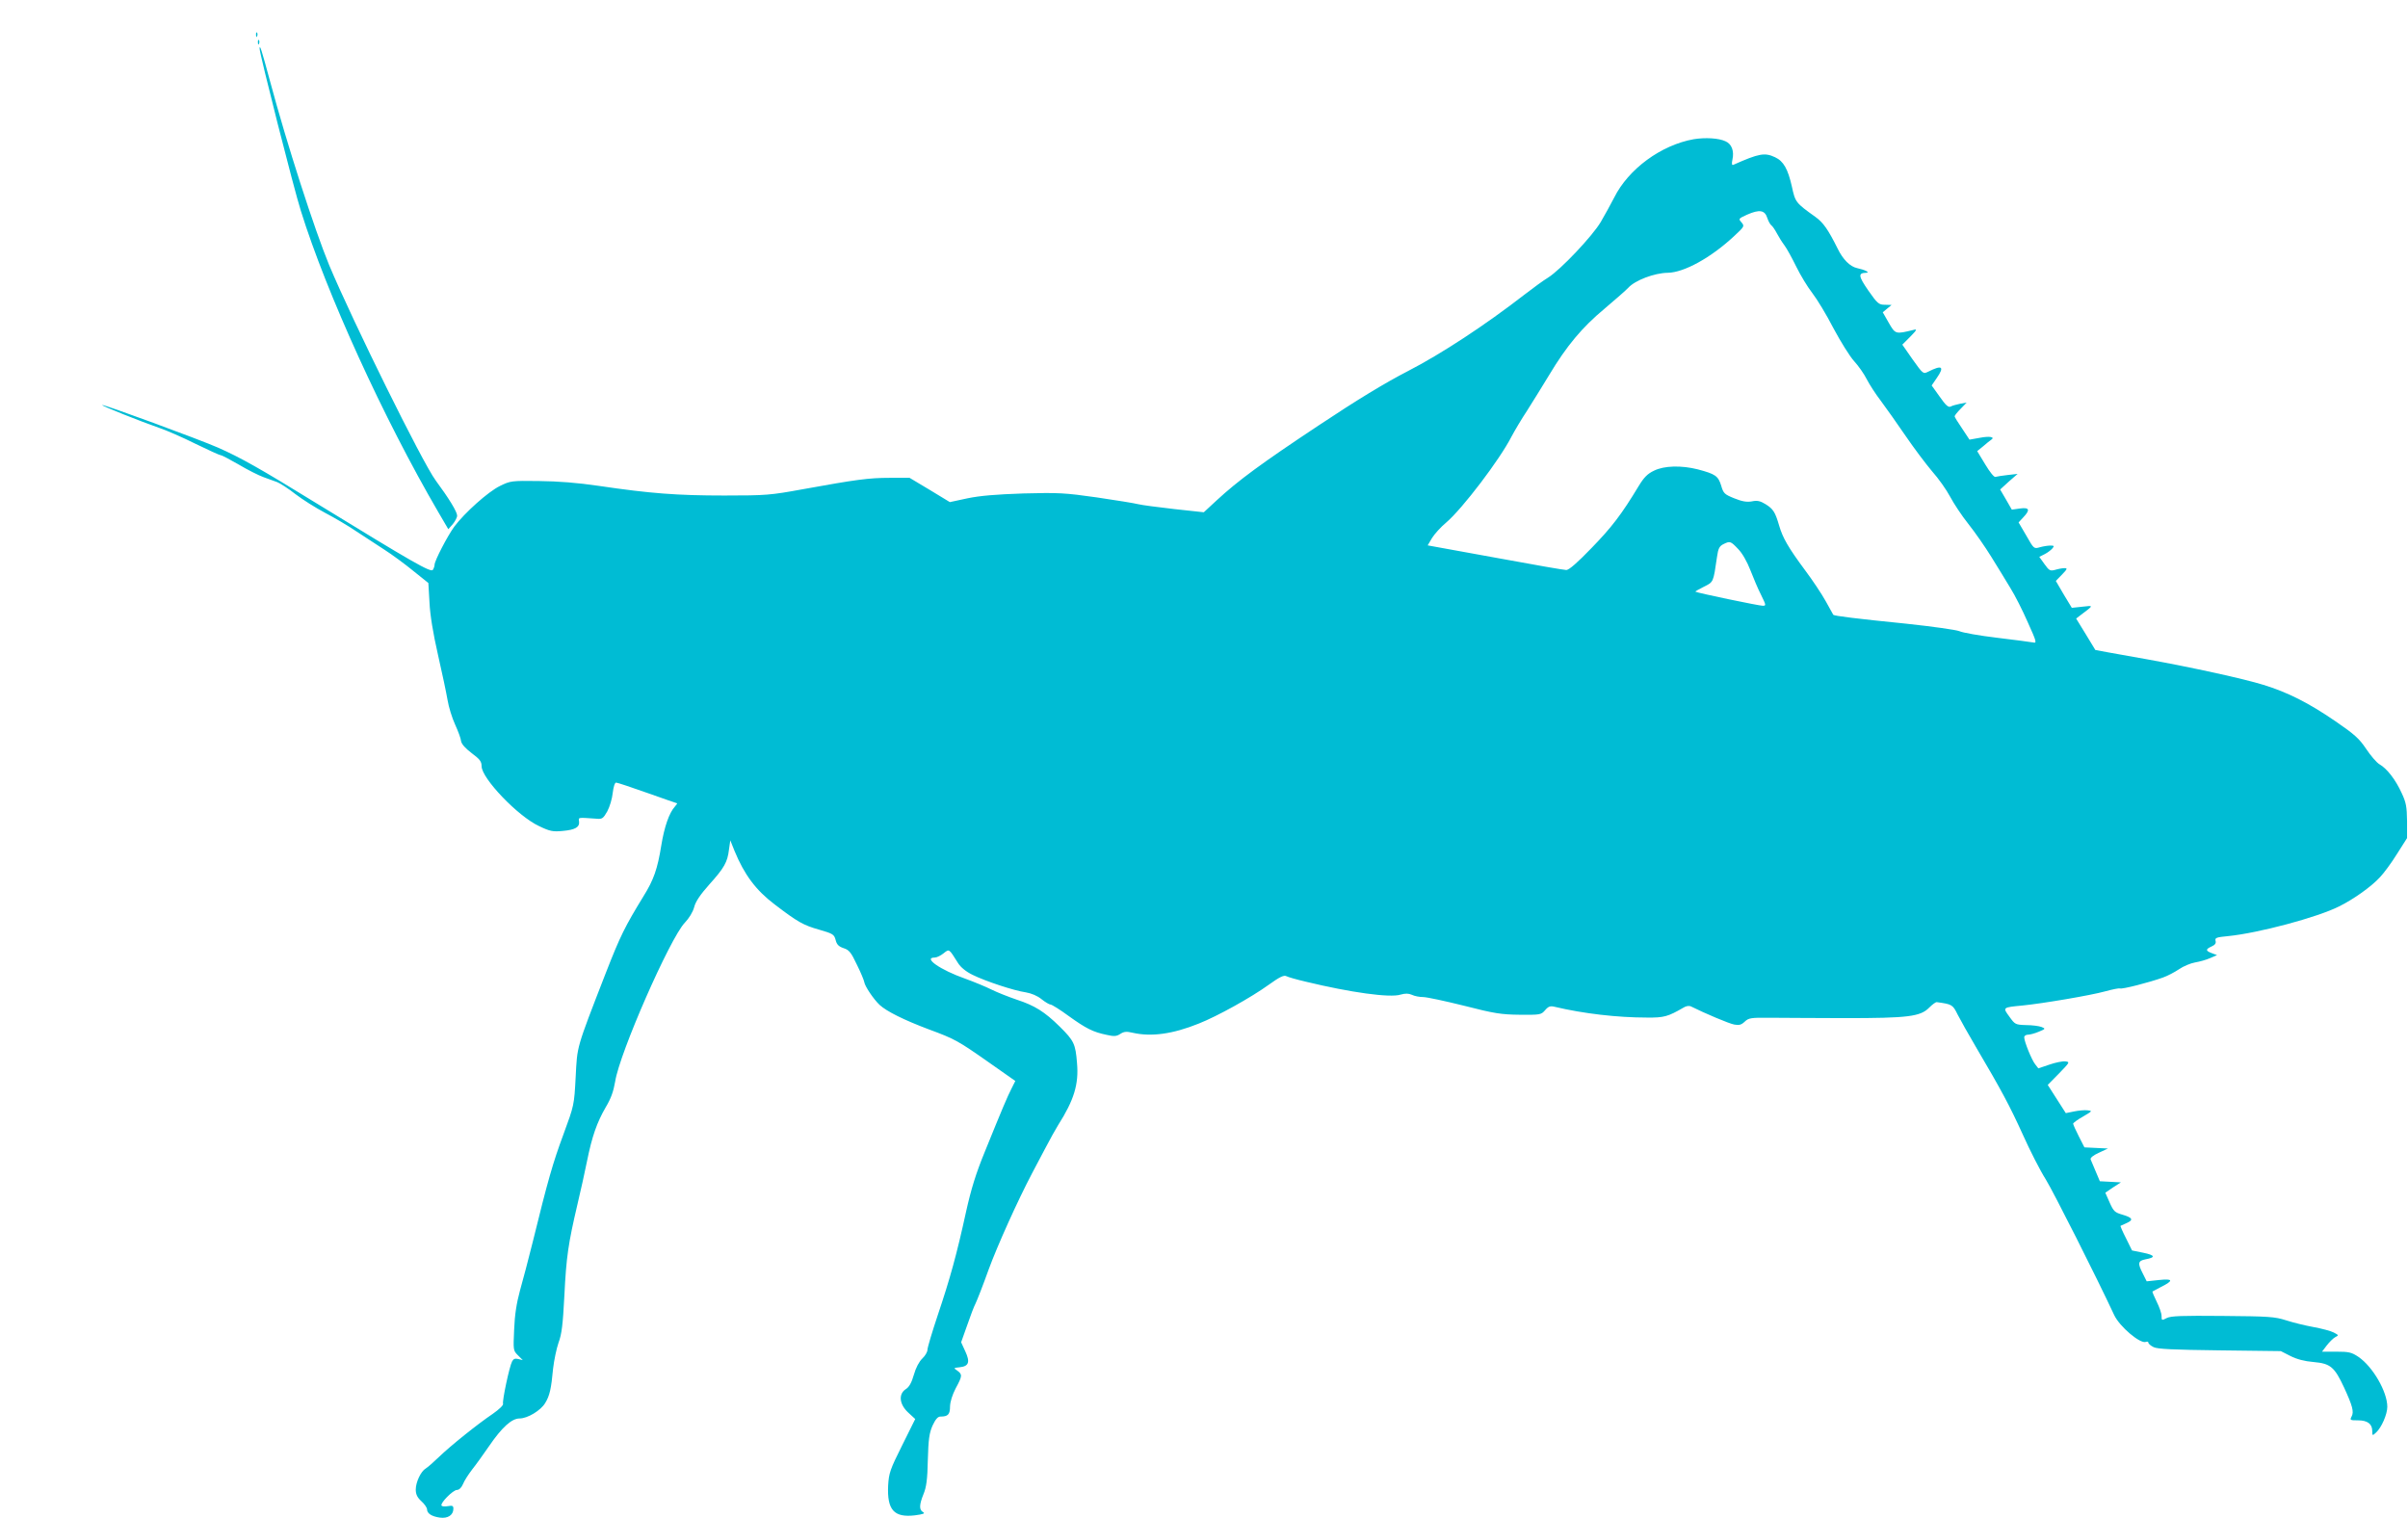 <?xml version="1.0" standalone="no"?>
<!DOCTYPE svg PUBLIC "-//W3C//DTD SVG 20010904//EN"
 "http://www.w3.org/TR/2001/REC-SVG-20010904/DTD/svg10.dtd">
<svg version="1.0" xmlns="http://www.w3.org/2000/svg"
 width="1280pt" height="807pt" viewBox="0 0 1280 807"
 preserveAspectRatio="xMidYMid meet">
<g transform="translate(0,807) scale(0.1,-0.1)"
fill="#00bcd4" stroke="none">
<path d="M1361 7884 c0 -11 3 -14 6 -6 3 7 2 16 -1 19 -3 4 -6 -2 -5 -13z"/>
<path d="M1371 7844 c0 -11 3 -14 6 -6 3 7 2 16 -1 19 -3 4 -6 -2 -5 -13z"/>
<path d="M1380 7811 c0 -27 182 -745 219 -861 137 -440 442 -1107 729 -1599
l55 -94 24 27 c12 15 23 35 23 45 0 20 -43 91 -114 187 -70 94 -440 844 -566
1144 -79 192 -225 644 -315 980 -45 167 -55 198 -55 171z"/>
<path d="M9003 7330 c-173 -31 -347 -158 -423 -311 -18 -35 -50 -93 -71 -129
-45 -76 -214 -254 -279 -295 -25 -15 -81 -56 -125 -90 -210 -163 -445 -317
-620 -407 -124 -64 -272 -154 -475 -289 -306 -203 -427 -292 -543 -399 l-68
-63 -157 17 c-86 10 -173 21 -192 26 -19 5 -118 21 -220 36 -169 24 -203 26
-390 21 -147 -5 -231 -12 -298 -26 l-93 -20 -107 65 -107 64 -105 0 c-112 0
-178 -9 -465 -61 -170 -31 -193 -33 -415 -33 -251 0 -394 11 -665 51 -115 17
-219 25 -320 26 -146 2 -152 1 -207 -26 -64 -31 -188 -143 -243 -216 -37 -51
-105 -182 -105 -203 0 -7 -4 -19 -9 -27 -10 -16 -104 38 -616 352 -305 188
-407 245 -527 298 -98 43 -609 231 -615 226 -4 -4 204 -87 302 -121 39 -13
126 -51 194 -85 68 -33 129 -61 135 -61 6 0 49 -23 96 -50 47 -28 105 -57 130
-66 25 -9 58 -21 74 -27 15 -6 59 -34 97 -64 38 -29 108 -73 157 -99 48 -25
123 -69 167 -99 44 -29 112 -73 150 -98 39 -25 107 -75 151 -111 l81 -65 6
-103 c3 -67 19 -164 45 -278 22 -96 45 -205 51 -241 6 -37 24 -95 40 -130 16
-35 31 -75 32 -89 3 -16 23 -38 57 -64 43 -32 52 -44 52 -69 0 -64 193 -266
305 -318 58 -28 74 -31 126 -26 67 6 91 20 87 51 -3 22 -9 21 94 14 29 -3 35
2 56 39 13 24 26 68 29 98 4 33 11 55 18 55 7 0 81 -25 166 -55 85 -30 156
-55 158 -55 2 0 -3 -8 -12 -18 -30 -33 -56 -108 -72 -207 -20 -124 -40 -182
-95 -270 -98 -160 -123 -210 -201 -410 -158 -407 -150 -382 -159 -550 -8 -150
-8 -150 -65 -305 -56 -151 -82 -241 -164 -575 -22 -88 -52 -203 -67 -255 -18
-66 -28 -129 -31 -207 -5 -110 -5 -112 20 -137 l26 -26 -24 6 c-17 4 -26 1
-33 -13 -14 -26 -53 -209 -48 -225 3 -7 -21 -30 -54 -53 -83 -56 -226 -171
-287 -230 -28 -27 -60 -55 -70 -61 -26 -15 -53 -73 -53 -112 0 -25 8 -42 30
-62 17 -15 30 -35 30 -43 0 -22 25 -38 68 -44 43 -6 72 14 72 47 0 16 -5 18
-29 14 -16 -3 -31 -2 -34 3 -8 13 61 83 82 83 11 0 24 12 32 31 7 18 29 52 49
78 20 25 60 81 89 123 69 101 121 148 163 148 42 0 112 42 136 82 24 39 32 76
42 183 5 44 18 106 29 138 17 45 23 96 31 250 10 206 21 278 69 483 17 71 40
175 51 230 27 134 53 207 99 287 29 48 42 86 51 138 23 151 292 763 370 844
23 24 43 57 50 83 7 29 32 66 80 120 80 89 97 119 105 186 l7 49 22 -55 c52
-127 114 -210 213 -285 123 -94 153 -111 238 -135 73 -21 79 -25 87 -55 6 -24
16 -34 42 -43 29 -9 40 -22 71 -88 21 -42 38 -84 39 -92 3 -22 49 -91 82 -122
37 -34 129 -80 262 -130 138 -51 154 -60 318 -175 l141 -99 -20 -40 c-22 -43
-48 -104 -142 -336 -48 -117 -73 -199 -100 -320 -49 -225 -85 -355 -150 -548
-30 -90 -55 -173 -55 -185 0 -11 -12 -32 -27 -46 -17 -16 -35 -50 -45 -86 -12
-42 -25 -66 -43 -77 -40 -26 -35 -80 12 -124 l38 -35 -70 -141 c-64 -128 -70
-146 -74 -213 -6 -129 31 -171 142 -158 45 6 56 10 44 17 -22 12 -21 39 2 96
15 36 21 77 23 182 3 111 8 143 25 182 16 34 28 48 42 48 40 0 51 11 51 54 1
26 12 61 30 96 36 66 36 74 9 94 -21 14 -21 15 11 18 50 5 58 27 31 85 l-22
48 32 90 c17 50 37 102 45 117 7 14 39 95 69 179 46 126 155 368 232 514 9 17
39 73 66 125 27 52 60 111 72 130 84 132 110 217 100 329 -8 102 -16 119 -92
194 -80 79 -133 112 -228 143 -44 15 -105 39 -135 54 -30 15 -93 41 -140 58
-131 46 -226 112 -161 112 10 0 31 10 46 22 32 25 28 27 78 -52 14 -22 42 -45
77 -62 69 -34 220 -84 283 -93 29 -5 61 -18 83 -36 20 -16 42 -29 49 -29 6 0
50 -27 96 -61 92 -66 129 -85 202 -100 39 -9 52 -8 72 5 20 13 33 14 67 6 98
-22 211 -7 350 49 99 39 279 139 373 207 57 41 80 52 93 45 9 -5 55 -18 102
-29 240 -58 449 -87 505 -69 25 7 42 7 60 -1 14 -7 41 -12 60 -12 19 0 116
-21 217 -46 160 -41 197 -47 296 -48 110 -1 114 0 135 24 18 21 28 24 52 18
152 -36 332 -57 490 -57 90 -1 111 5 194 53 14 9 30 11 40 6 74 -37 202 -91
229 -96 26 -5 38 -2 56 15 21 20 33 22 132 21 60 -1 240 -1 400 -2 337 0 402
8 449 56 17 17 35 30 40 29 81 -11 85 -13 111 -66 15 -29 58 -106 97 -172 136
-231 179 -311 249 -465 38 -85 93 -193 123 -240 42 -69 267 -514 363 -720 29
-62 139 -155 169 -143 7 3 13 1 13 -4 0 -6 12 -16 28 -24 21 -10 102 -14 352
-17 l324 -4 51 -26 c34 -17 74 -28 123 -32 90 -8 111 -26 162 -135 45 -98 54
-130 40 -155 -10 -19 -7 -20 34 -20 51 0 76 -19 76 -57 0 -25 1 -26 20 -8 29
26 60 97 60 137 0 80 -77 213 -153 265 -37 25 -51 28 -118 28 l-76 0 25 33
c14 18 34 38 45 44 20 10 19 11 -8 25 -15 8 -64 21 -108 29 -44 8 -109 24
-146 36 -60 19 -91 21 -336 23 -218 2 -275 0 -297 -11 -27 -14 -28 -14 -28 11
0 14 -12 48 -26 76 -14 28 -24 52 -22 54 2 1 22 12 45 24 68 34 65 45 -10 37
l-66 -7 -20 40 c-29 56 -27 69 14 77 55 10 51 22 -13 35 l-59 12 -32 65 c-18
35 -31 65 -29 66 2 1 15 7 31 14 39 17 34 29 -20 45 -42 12 -48 18 -69 65
l-23 52 41 28 42 27 -56 3 -56 3 -22 52 c-12 29 -24 58 -27 64 -3 8 14 22 43
35 l49 23 -63 3 -62 3 -30 59 c-17 33 -30 63 -30 67 0 4 24 22 53 38 49 29 51
30 24 33 -15 2 -48 -1 -72 -6 l-44 -9 -48 75 -48 75 60 61 c57 59 59 61 34 64
-15 2 -53 -6 -85 -17 l-59 -20 -17 22 c-19 24 -58 121 -58 143 0 8 9 14 20 14
11 0 37 7 58 16 36 15 36 16 14 25 -13 5 -50 10 -82 10 -57 2 -59 3 -89 45
-36 49 -37 49 69 59 110 11 363 54 439 75 40 11 76 18 80 16 9 -6 157 32 229
58 23 8 61 28 85 44 23 16 62 32 85 36 24 4 60 14 80 23 l37 16 -27 10 c-35
13 -35 21 -2 36 18 8 25 17 21 30 -4 16 4 19 67 25 160 16 473 99 590 158 77
38 171 105 217 155 20 21 61 76 90 123 l54 85 0 90 c-1 76 -5 99 -28 148 -32
71 -78 131 -118 154 -16 9 -48 47 -72 83 -37 55 -62 77 -164 147 -142 97 -252
153 -383 193 -103 32 -377 92 -615 135 -82 15 -178 32 -213 38 l-64 12 -51 84
-51 83 22 17 c73 55 73 53 11 46 l-56 -6 -43 71 -42 72 33 34 c28 29 30 34 13
34 -10 0 -33 -4 -49 -9 -27 -7 -32 -5 -57 30 l-28 39 28 14 c16 8 34 22 41 30
12 14 10 16 -10 16 -13 0 -38 -4 -56 -9 -31 -9 -32 -9 -72 62 l-41 70 25 27
c38 40 33 54 -18 47 l-43 -6 -31 54 -31 53 46 42 47 41 -53 -6 c-29 -3 -58 -8
-65 -10 -7 -3 -30 26 -54 66 l-43 71 32 26 c17 15 36 30 42 34 23 15 -7 21
-59 11 l-56 -10 -39 59 c-22 32 -40 61 -40 65 0 4 14 22 32 40 l32 33 -34 -6
c-19 -4 -42 -10 -51 -15 -12 -6 -26 6 -58 52 l-43 60 26 38 c44 63 30 73 -45
35 -26 -13 -27 -12 -82 65 l-55 79 42 42 c37 38 38 42 16 36 -94 -23 -95 -23
-130 38 l-32 56 24 20 23 19 -35 1 c-33 0 -40 6 -89 76 -53 77 -55 93 -11 94
23 1 -7 16 -49 25 -37 8 -75 46 -103 104 -50 100 -76 138 -118 168 -105 75
-107 78 -125 161 -21 93 -44 135 -89 156 -55 26 -85 21 -222 -40 -8 -4 -10 5
-5 28 10 45 -4 83 -37 97 -36 17 -107 21 -169 11z m391 -418 c6 -18 16 -36 22
-40 6 -4 19 -23 29 -42 10 -19 28 -48 41 -65 12 -16 40 -67 62 -112 22 -45 60
-108 85 -140 25 -32 76 -116 113 -188 38 -71 87 -150 110 -175 23 -25 53 -68
67 -96 15 -29 48 -80 75 -115 26 -35 85 -118 130 -184 45 -66 109 -151 142
-190 34 -38 77 -99 96 -135 19 -36 62 -101 97 -145 35 -44 90 -123 122 -175
32 -52 78 -126 101 -165 24 -38 66 -121 93 -183 47 -104 49 -112 28 -107 -12
2 -98 14 -192 25 -93 11 -183 27 -200 35 -17 7 -144 25 -285 40 -259 26 -380
41 -385 47 -1 2 -19 34 -40 72 -21 38 -71 113 -110 165 -89 120 -119 172 -138
238 -21 72 -32 88 -72 113 -28 17 -44 21 -72 15 -27 -5 -52 -1 -94 16 -52 21
-58 26 -70 68 -16 51 -30 61 -124 86 -87 22 -179 20 -233 -7 -34 -16 -53 -35
-81 -81 -91 -151 -144 -220 -250 -329 -75 -78 -121 -118 -135 -118 -12 0 -168
27 -346 60 -179 33 -340 62 -358 65 l-33 6 23 39 c13 21 46 58 75 82 86 73
286 336 348 458 16 30 53 93 83 138 29 46 82 131 117 189 93 155 175 253 294
352 58 49 115 99 126 111 36 40 139 79 210 80 86 1 230 80 353 195 55 51 56
53 39 73 -17 19 -16 20 30 41 66 29 94 24 107 -17z m-155 -1760 c22 -22 48
-68 65 -112 16 -41 41 -101 57 -132 27 -55 28 -58 9 -58 -20 0 -352 69 -358
75 -2 1 19 13 45 26 52 26 50 22 70 159 6 44 13 57 33 67 36 18 39 17 79 -25z"/>
</g>
</svg>
